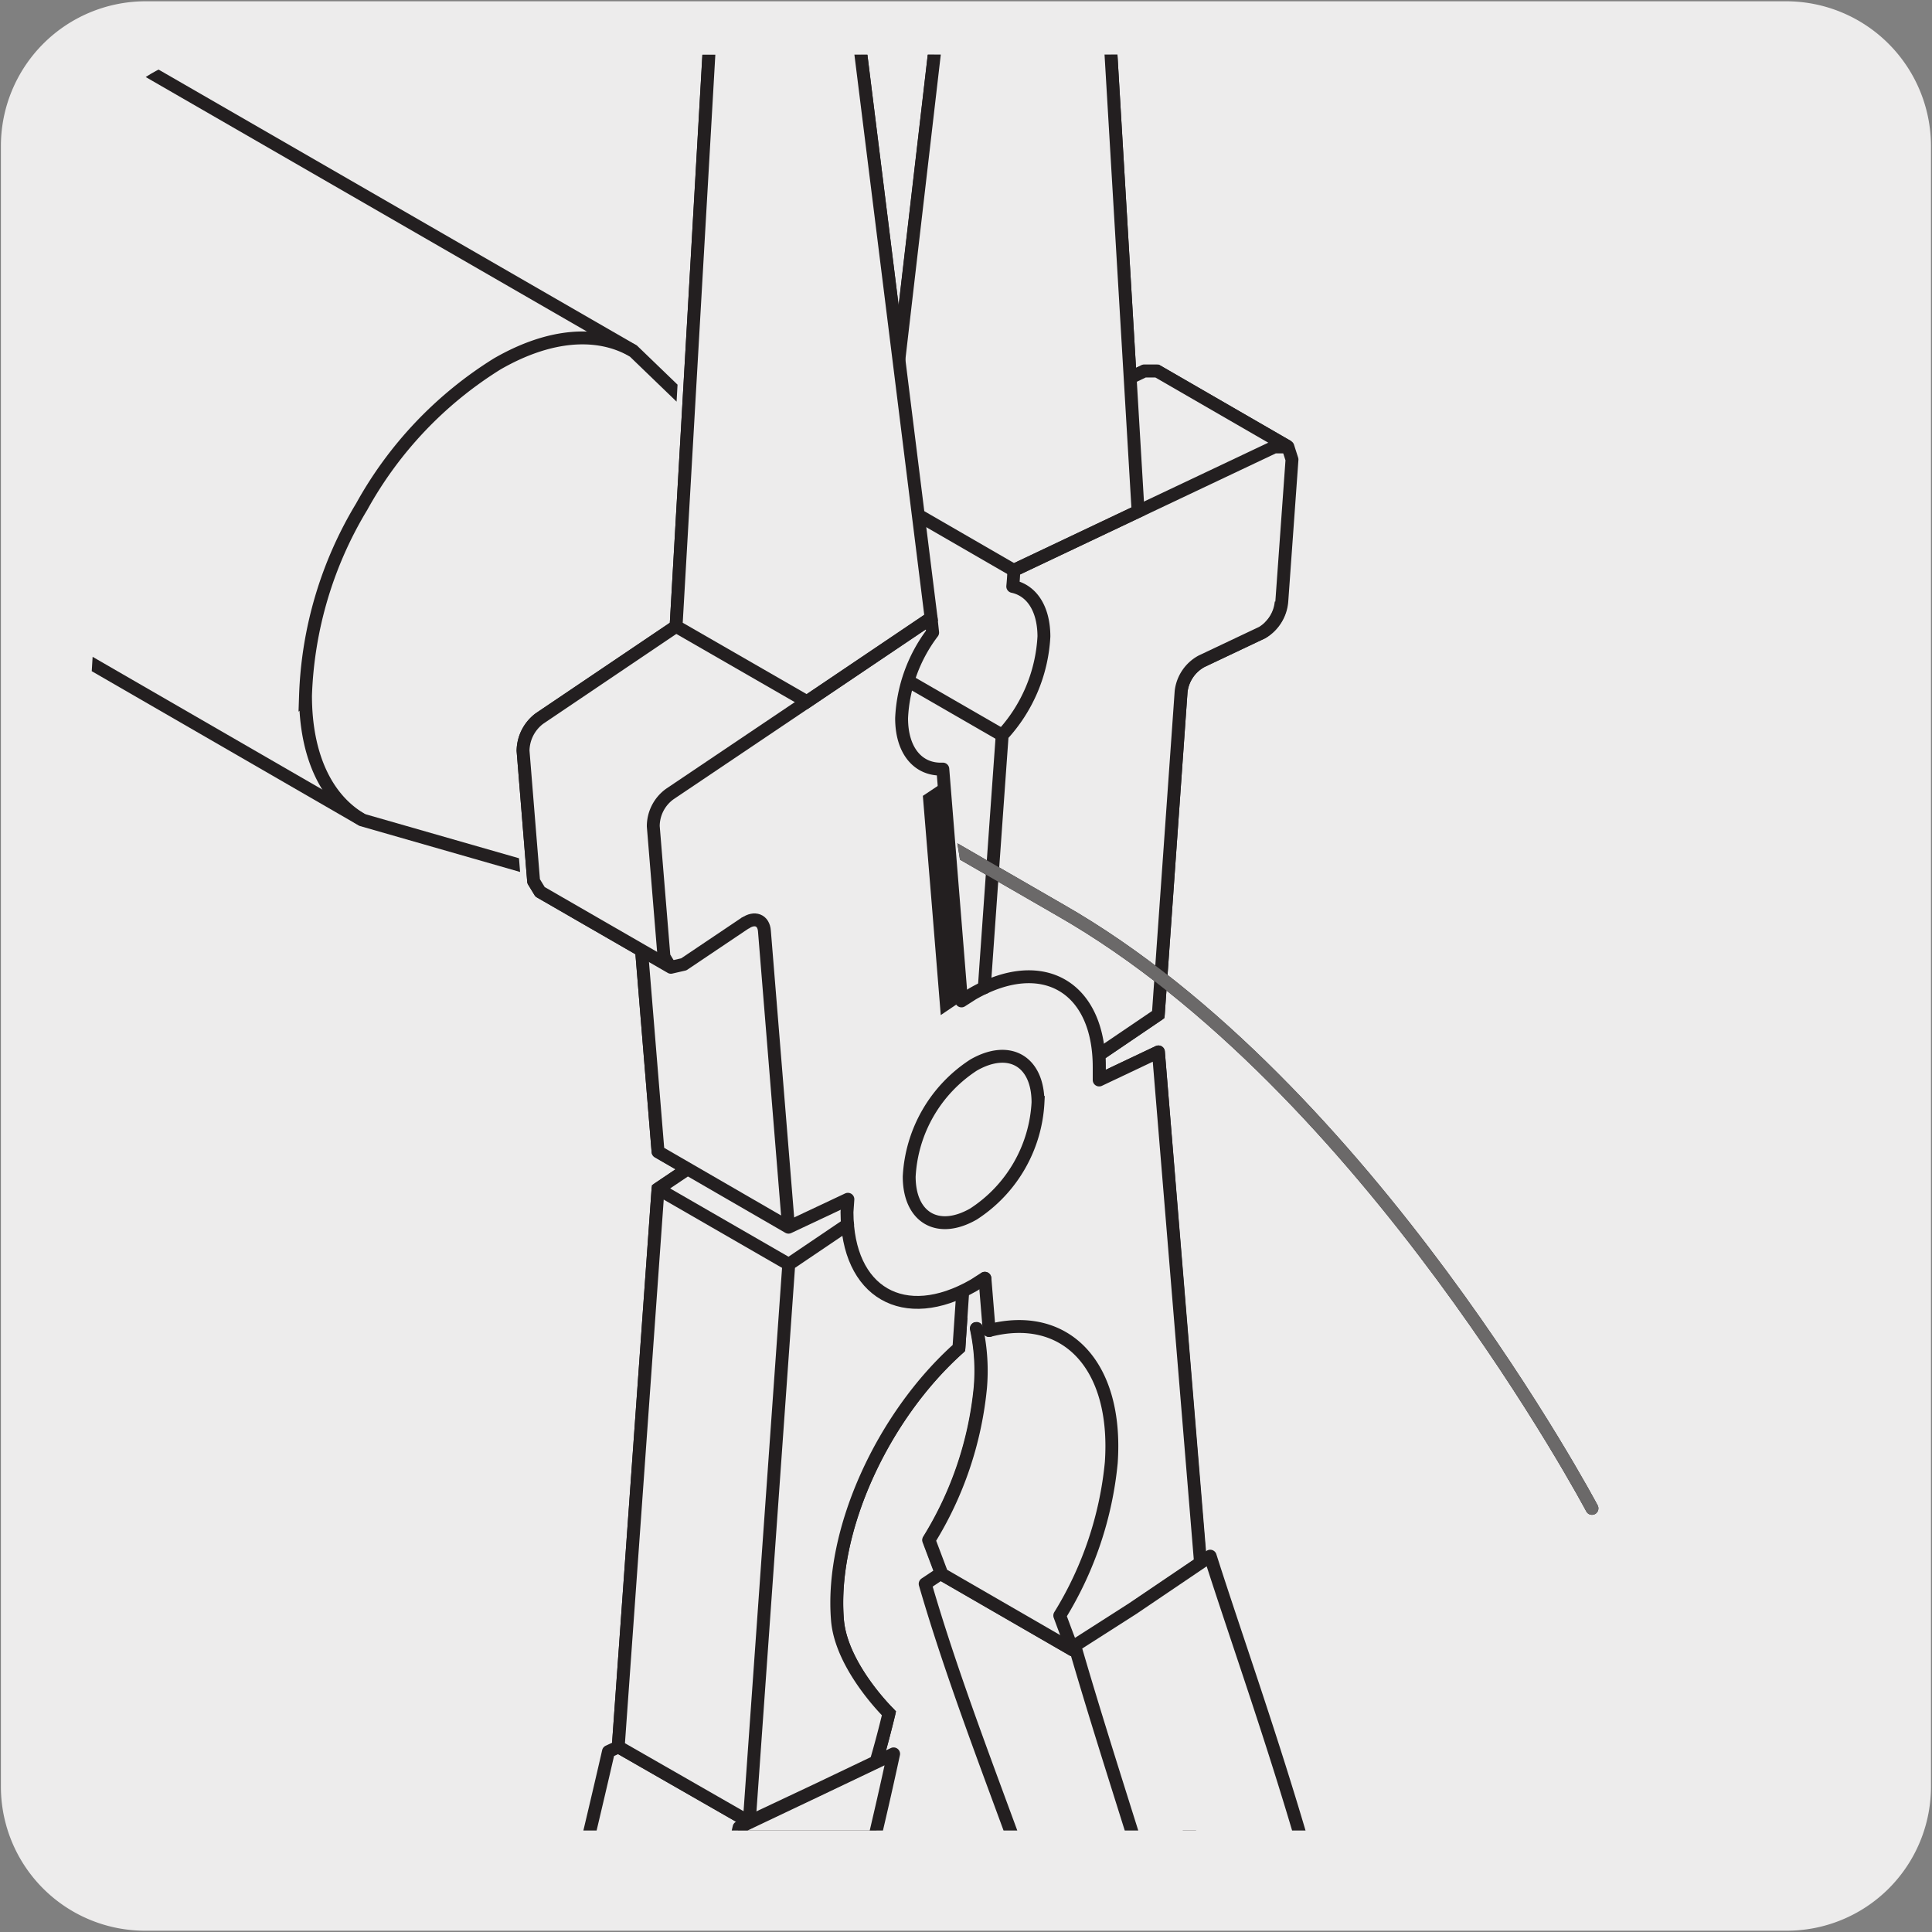 <svg id="Layer_1" data-name="Layer 1" xmlns="http://www.w3.org/2000/svg" xmlns:xlink="http://www.w3.org/1999/xlink" viewBox="0 0 150 150"><rect x="0" y="0" width="150" height="150" fill="#808080" stroke="none"/><defs><style>.cls-1,.cls-11,.cls-12,.cls-4,.cls-5,.cls-7{fill:none;}.cls-2{fill:#edecec;}.cls-3{clip-path:url(#clip-path);}.cls-11,.cls-4,.cls-5,.cls-7{stroke:#231f20;}.cls-11,.cls-12,.cls-4{stroke-linecap:round;}.cls-4,.cls-5{stroke-linejoin:round;}.cls-6{fill:#231f20;}.cls-11,.cls-12,.cls-7{stroke-miterlimit:10;}.cls-8{clip-path:url(#clip-path-2);}.cls-9{fill:#929497;}.cls-10{fill:#fff;}.cls-12{stroke:#6b6969;}</style><clipPath id="clip-path"><path class="cls-1" d="M17.05,4.26c-2.23,0-4.31,3-5.88,4.58S6.6,12.51,6.6,14.72V131.54c0,2.2,3,4.29,4.57,5.88s3.57,4.7,5.78,4.7H133.74a12,12,0,0,0,5.82-1.64V6.23a14.3,14.3,0,0,0-5.71-2Z"/></clipPath><clipPath id="clip-path-2"><path class="cls-1" d="M9.85,7.14c-1.58,1.56-.49,6.14-.49,8.35L6.6,60.67,44.87,87.59l54.6,16.57,25.06,18.93,4.32-5L99.68,63.14,89.6,65.32,72.93,42.12l.73,5.66,0,0,0,0L73.75,49l-.26.93a10.28,10.28,0,0,0-2.12,5.8A3,3,0,0,0,72,58l1.13.37c.88.08.29,1,.35,1.69L75.9,75.42l-20.37,1L50,74.14l.29,3.09-9.75-5.6c-.88-.31.07-1.48-.08-2.93l-.82-10.19c-.17-1.84-1-3.9.69-5L51.63,47.1,53,22.85,48.24,20.2,23,6.39l-6.5-2.13A10.6,10.6,0,0,0,9.85,7.14"/></clipPath></defs><title>11514-02</title><g id="Capa_2" data-name="Capa 2"><path class="cls-2" d="M11.32.1H138.64a11.25,11.25,0,0,1,11.28,11.21v127.4a11.19,11.19,0,0,1-11.19,11.19H11.27A11.19,11.19,0,0,1,.07,138.72h0V11.34A11.24,11.24,0,0,1,11.31.1Z"/></g><path class="cls-2" d="M5.16,14.72V131.51a11.92,11.92,0,0,0,11.89,11.9h116.8a11.92,11.92,0,0,0,11.9-11.9V14.72a11.93,11.93,0,0,0-11.9-11.88H17.05A11.93,11.93,0,0,0,5.16,14.72"/><g class="cls-3"><path class="cls-4" d="M52.49,48.63,56.81-26.8l2.79-1.87,3.39,2L72.29,48M88.36,39.7,83.73-38.37l-3.37-2L77.56-39,69.8,27.74m6,75.4a15.46,15.46,0,0,1,.3,4.57,27.5,27.5,0,0,1-4,11.86l1,2.65,10.15,5.86,9.93-6.72L89.94,81.67l-4.59,2.18,0-1c0-6.25-4.41-8.8-9.83-5.69l-.86.55-1.45-18C71.33,59.8,70,58.34,70,55.76a11.88,11.88,0,0,1,2.41-6.65L72.29,48,62.15,42.11,41.88,55.79a3.18,3.18,0,0,0-1.27,2.5l.82,10.13.5.82L52.09,75.1l1-.23,4.74-3.18M76.46,99.24l-.86.55c-5.42,3.11-9.82.57-9.84-5.68l.07-1-4.61,2.18L51.09,89.42,49.84,74.14M70.35,46.66a9.88,9.88,0,0,0,.54-3.11c0-2.19-1-3.57-2.42-3.88.07-.79.1-1.25.1-1.25l20.26-9.61,1,0,10.16,5.87.32,1-.79,11A3.1,3.1,0,0,1,98,49.11l-4.71,2.23A3.07,3.07,0,0,0,91.7,53.7L89.93,78.77l-4.57,3.1M74.75,100.23l-.3,4.43c-5.91,5.27-10,14.14-9.43,21.11.29,3.63,4,7.25,4,7.25-.3,1.24-.63,2.51-1,3.76L63.37,139l-5.2,2.45L48,135.62,51.09,92.3l2.11-1.42"/><path class="cls-5" d="M96.68,165.58c-1.54-19-9-38.45-12.85-50.61l-6,4-6,4c4.26,14.69,11.76,30,14.72,46,4,21.56,1.86,39.61,2.95,53.09a2.32,2.32,0,0,0,1,1.9L100.73,230"/><path class="cls-6" d="M52.14,255.34C53.19,240.63,51,225,54.86,199c2.89-19.43,10.32-43.28,14.52-62.83l-6,2.86-6,2.85c-3.76,16.51-11.16,44.56-12.63,65.25-1.92,27.23,1.25,39.34.37,51.55a2.82,2.82,0,0,0,.83,2.49,2.16,2.16,0,0,0,2.39.06,7.68,7.68,0,0,0,3.81-5.88"/><path class="cls-2" d="M52.14,255.34C53.19,240.63,51,225,54.86,199c2.89-19.43,10.32-43.28,14.52-62.83l-6,2.86-6,2.85c-3.76,16.51-11.16,44.56-12.63,65.25-1.92,27.23,1.25,39.34.37,51.55a2.82,2.82,0,0,0,.83,2.49,2.16,2.16,0,0,0,2.39.06,7.68,7.68,0,0,0,3.81-5.88"/><path class="cls-5" d="M52.14,255.34C53.19,240.63,51,225,54.86,199c2.89-19.43,10.32-43.28,14.52-62.83l-6,2.86-6,2.85c-3.76,16.51-11.16,44.56-12.63,65.25-1.92,27.23,1.25,39.34.37,51.55a2.82,2.82,0,0,0,.83,2.49,2.16,2.16,0,0,0,2.39.06A7.68,7.68,0,0,0,52.14,255.34Z"/><path class="cls-5" d="M59.24,130.3l-6,2.86-6,2.83c-3.78,16.53-11.17,44.57-12.61,65.28-1.95,27.22,1.21,39.34.33,51.55a2.71,2.71,0,0,0,1,2.61l10,5.73"/><path class="cls-2" d="M99.94,34.7,89.78,28.84l-1,0L68.57,38.42s0,.45-.1,1.25c1.46.3,2.42,1.68,2.42,3.88a9.93,9.93,0,0,1-.54,3.11l-.07.15L62.15,42.1,41.88,55.79a3.17,3.17,0,0,0-1.27,2.5l.82,10.13.5.81,7.88,4.55,1.28,15.63,2.31,1.35-2.31,1.55L48,135.62l10.15,5.85,5.2-2.45,4.73-2.25c.31-1.25.67-2.51,1-3.75,0,0-3.76-3.62-4-7.25-.57-7,3.52-15.84,9.43-21.12l.16-2.6,1.16.67.06.41a15.55,15.55,0,0,1,.3,4.58,27.5,27.5,0,0,1-4,11.86l1,2.64,10.14,5.87,9.94-6.72-3.23-39.7-4.59,2.18,0-1-.08-.92,4.62-3.15L91.7,53.7a3.09,3.09,0,0,1,1.54-2.36L98,49.1c.79-.37-.35-1.42-.28-2.35l.79-11,1.48-1"/><polyline class="cls-4" points="65.81 95.07 61.24 98.16 58.17 141.48"/><polygon class="cls-6" points="73.33 60.67 71.65 61.79 72.35 70.3 73.04 78.81 74.71 77.68 73.33 60.67"/><path class="cls-7" d="M75.59,94.25c-2.76,1.59-5,.29-5-2.9a11,11,0,0,1,5-8.66c2.77-1.59,5-.3,5,2.9A11,11,0,0,1,75.59,94.25Z"/><path class="cls-7" d="M99.47,46.75A3.1,3.1,0,0,1,98,49.11l-4.71,2.23A3.07,3.07,0,0,0,91.7,53.7L89.93,78.77l-4.57,3.1m-15-35.21a9.88,9.88,0,0,0,.54-3.11c0-2.19-1-3.57-2.42-3.88.07-.79.1-1.25.1-1.25l20.26-9.61,1,0,10.16,5.87M74.75,100.23l-.3,4.43c-5.91,5.27-10,14.14-9.43,21.11.29,3.63,4,7.25,4,7.25-.3,1.24-.63,2.51-1,3.76L63.37,139l-5.2,2.45L48,135.62,51.09,92.3l2.11-1.42"/><path class="cls-7" d="M77.81,57.08,70.74,53m-9.5,45.16L51.08,92.3m6.76-20.61c.75-.53,1.45-.26,1.51.6l1.87,23"/><path class="cls-4" d="M76.46,99.24l-.86.55c-5.42,3.11-9.82.57-9.84-5.68l.07-1-4.61,2.17L51.09,89.42,49.84,74.14"/><line class="cls-4" x1="76.8" y1="103.3" x2="76.47" y2="99.25"/><path class="cls-4" d="M76.8,103.3c5.91-1.52,10,2.64,9.48,10.25a27.64,27.64,0,0,1-4,11.88c.32.87.65,1.76,1,2.65"/><path class="cls-4" d="M75.83,103.14a15.46,15.46,0,0,1,.3,4.57,27.5,27.5,0,0,1-4,11.86l1,2.65,10.14,5.86,9.94-6.72L89.94,81.67l-4.6,2.18,0-1c0-6.25-4.41-8.8-9.83-5.69l-.86.55-1.45-18C71.33,59.8,70,58.34,70,55.76a11.88,11.88,0,0,1,2.41-6.65L72.29,48,62.15,42.11,41.88,55.79a3.18,3.18,0,0,0-1.27,2.5l.82,10.13.5.82L52.09,75.1l1-.23,4.73-3.18"/><polygon class="cls-2" points="83.73 -38.37 80.35 -40.32 77.56 -39 68.57 38.42 78.71 44.28 88.36 39.7 83.73 -38.37"/><polygon class="cls-7" points="83.73 -38.37 80.35 -40.32 77.56 -39 68.57 38.42 78.71 44.28 88.36 39.7 83.73 -38.37"/><polygon class="cls-2" points="62.98 -26.72 59.6 -28.67 56.82 -26.8 52.49 48.63 62.65 54.48 72.29 47.97 62.98 -26.72"/><polygon class="cls-7" points="62.98 -26.72 59.6 -28.67 56.82 -26.8 52.49 48.63 62.65 54.48 72.29 47.97 62.98 -26.72"/><path class="cls-4" d="M99.94,34.7l-1,0L78.71,44.28s0,.45-.08,1.25c1.45.31,2.41,1.69,2.42,3.88a12.22,12.22,0,0,1-3.24,7.67c-.65,9.06-1.39,19.61-1.39,19.61"/><path class="cls-7" d="M72.28,48,52,61.65a3.09,3.09,0,0,0-1.28,2.5l.83,10.12.5.83"/><path class="cls-2" d="M103.46,229.55a7.7,7.7,0,0,0,3.19-6.24c-.9-11.19,2.22-26.91.18-51.87-1.55-19-9-38.45-12.87-50.62l-6,4.06-4.52,2.89C87.7,142.46,93.74,158.86,96.69,175c3.94,21.55,1.86,39.61,2.94,53.09a2.28,2.28,0,0,0,1.1,2,2.73,2.73,0,0,0,2.73-.47"/><path class="cls-4" d="M103.46,229.55a7.7,7.7,0,0,0,3.19-6.24c-.9-11.19,2.22-26.91.18-51.87-1.55-19-9-38.45-12.87-50.62l-6,4.06-4.52,2.89C87.7,142.46,93.74,158.86,96.69,175c3.94,21.55,1.86,39.61,2.94,53.09a2.28,2.28,0,0,0,1.1,2,2.73,2.73,0,0,0,2.73-.47"/></g><g class="cls-8"><path class="cls-7" d="M-9.74,41.79c-2.72-1.56-4.39-4.9-4.41-9.64A30.36,30.36,0,0,1-9.79,17.48,30.13,30.13,0,0,1,.74,6.39c4.1-2.36,7.82-2.58,10.55-1L49.15,27.23,65.37,42.87c2,1.17,3.24,3.63,3.25,7.15A22.47,22.47,0,0,1,65.39,60.9a22.41,22.41,0,0,1-7.8,8.22c-3.05,1.75-5.81,1.91-7.83.75L28.11,63.66Z"/><path class="cls-7" d="M28.12,63.65c-2.72-1.55-4.4-4.9-4.4-9.64a30.3,30.3,0,0,1,4.36-14.67A30.29,30.29,0,0,1,38.61,28.25c4.1-2.36,7.83-2.58,10.54-1"/><path class="cls-9" d="M57.58,66.83c-2.49,1.43-4.76,1.56-6.41.61s-2.65-3-2.67-5.86a19.94,19.94,0,0,1,9-15.66c2.49-1.43,4.76-1.56,6.4-.61s2.67,3,2.67,5.86A18.51,18.51,0,0,1,64,60.08a18.47,18.47,0,0,1-6.41,6.75"/><path class="cls-10" d="M57.58,60.84a2.37,2.37,0,0,1-3.89-2.24,8.59,8.59,0,0,1,3.86-6.69,2.38,2.38,0,0,1,3.89,2.25A7.91,7.91,0,0,1,60.3,58a7.77,7.77,0,0,1-2.72,2.87"/><path class="cls-11" d="M58.51,56.92,82.32,70.66c23.93,13.67,41.28,46.45,41.28,46.45"/><path class="cls-12" d="M58.51,56.92,82.32,70.66c23.93,13.67,41.28,46.45,41.28,46.45"/></g></svg>